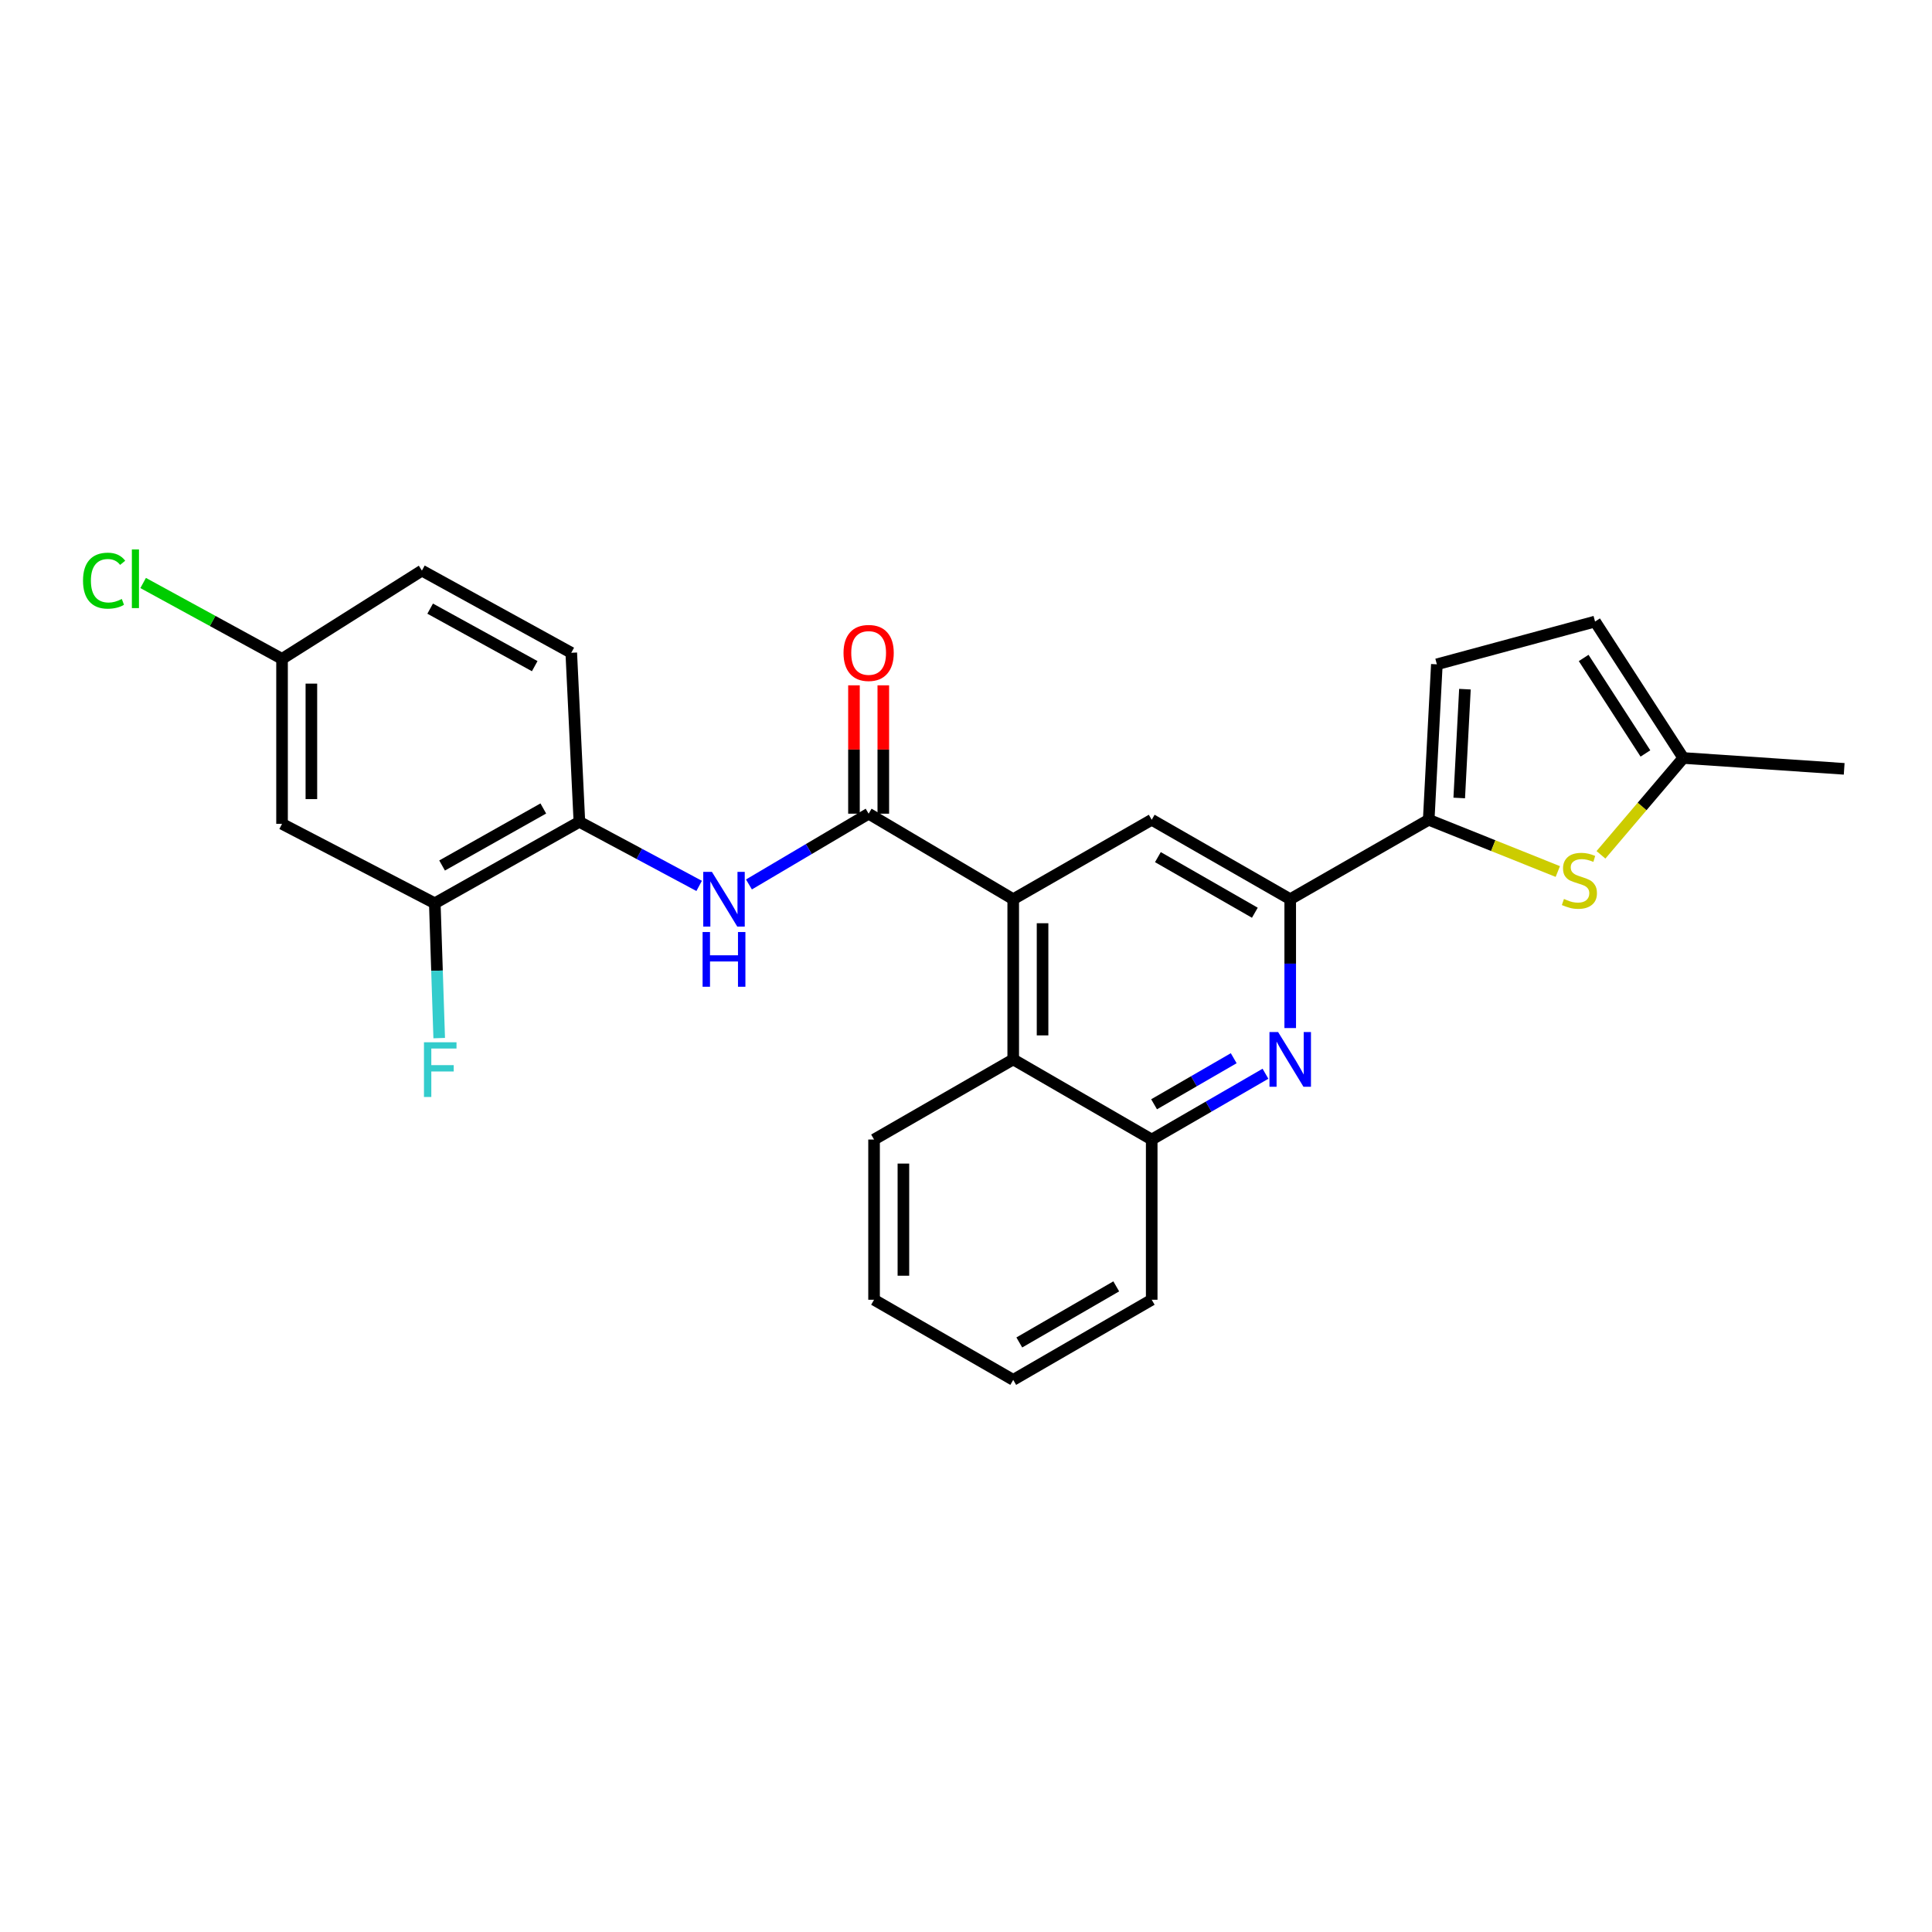 <?xml version='1.0' encoding='iso-8859-1'?>
<svg version='1.1' baseProfile='full'
              xmlns='http://www.w3.org/2000/svg'
                      xmlns:rdkit='http://www.rdkit.org/xml'
                      xmlns:xlink='http://www.w3.org/1999/xlink'
                  xml:space='preserve'
width='1000px' height='1000px' viewBox='0 0 1000 1000'>
<!-- END OF HEADER -->
<rect style='opacity:1.0;fill:#FFFFFF;stroke:none' width='1000' height='1000' x='0' y='0'> </rect>
<path class='bond-0' d='M 449.604,421.162 L 524.441,465.427' style='fill:none;fill-rule:evenodd;stroke:#000000;stroke-width:6px;stroke-linecap:butt;stroke-linejoin:miter;stroke-opacity:1' />
<path class='bond-5' d='M 449.604,421.162 L 418.629,439.476' style='fill:none;fill-rule:evenodd;stroke:#000000;stroke-width:6px;stroke-linecap:butt;stroke-linejoin:miter;stroke-opacity:1' />
<path class='bond-5' d='M 418.629,439.476 L 387.655,457.791' style='fill:none;fill-rule:evenodd;stroke:#0000FF;stroke-width:6px;stroke-linecap:butt;stroke-linejoin:miter;stroke-opacity:1' />
<path class='bond-15' d='M 457.196,421.162 L 457.196,387.942' style='fill:none;fill-rule:evenodd;stroke:#000000;stroke-width:6px;stroke-linecap:butt;stroke-linejoin:miter;stroke-opacity:1' />
<path class='bond-15' d='M 457.196,387.942 L 457.196,354.722' style='fill:none;fill-rule:evenodd;stroke:#FF0000;stroke-width:6px;stroke-linecap:butt;stroke-linejoin:miter;stroke-opacity:1' />
<path class='bond-15' d='M 442.011,421.162 L 442.011,387.942' style='fill:none;fill-rule:evenodd;stroke:#000000;stroke-width:6px;stroke-linecap:butt;stroke-linejoin:miter;stroke-opacity:1' />
<path class='bond-15' d='M 442.011,387.942 L 442.011,354.722' style='fill:none;fill-rule:evenodd;stroke:#FF0000;stroke-width:6px;stroke-linecap:butt;stroke-linejoin:miter;stroke-opacity:1' />
<path class='bond-6' d='M 524.441,465.427 L 596.124,424.309' style='fill:none;fill-rule:evenodd;stroke:#000000;stroke-width:6px;stroke-linecap:butt;stroke-linejoin:miter;stroke-opacity:1' />
<path class='bond-7' d='M 524.441,465.427 L 524.441,548.355' style='fill:none;fill-rule:evenodd;stroke:#000000;stroke-width:6px;stroke-linecap:butt;stroke-linejoin:miter;stroke-opacity:1' />
<path class='bond-7' d='M 539.627,477.866 L 539.627,535.916' style='fill:none;fill-rule:evenodd;stroke:#000000;stroke-width:6px;stroke-linecap:butt;stroke-linejoin:miter;stroke-opacity:1' />
<path class='bond-1' d='M 739.498,424.309 L 667.815,465.427' style='fill:none;fill-rule:evenodd;stroke:#000000;stroke-width:6px;stroke-linecap:butt;stroke-linejoin:miter;stroke-opacity:1' />
<path class='bond-4' d='M 739.498,424.309 L 772.908,437.704' style='fill:none;fill-rule:evenodd;stroke:#000000;stroke-width:6px;stroke-linecap:butt;stroke-linejoin:miter;stroke-opacity:1' />
<path class='bond-4' d='M 772.908,437.704 L 806.318,451.099' style='fill:none;fill-rule:evenodd;stroke:#CCCC00;stroke-width:6px;stroke-linecap:butt;stroke-linejoin:miter;stroke-opacity:1' />
<path class='bond-9' d='M 739.498,424.309 L 743.716,343.852' style='fill:none;fill-rule:evenodd;stroke:#000000;stroke-width:6px;stroke-linecap:butt;stroke-linejoin:miter;stroke-opacity:1' />
<path class='bond-9' d='M 755.295,413.035 L 758.247,356.716' style='fill:none;fill-rule:evenodd;stroke:#000000;stroke-width:6px;stroke-linecap:butt;stroke-linejoin:miter;stroke-opacity:1' />
<path class='bond-2' d='M 655.004,555.766 L 625.564,572.797' style='fill:none;fill-rule:evenodd;stroke:#0000FF;stroke-width:6px;stroke-linecap:butt;stroke-linejoin:miter;stroke-opacity:1' />
<path class='bond-2' d='M 625.564,572.797 L 596.124,589.827' style='fill:none;fill-rule:evenodd;stroke:#000000;stroke-width:6px;stroke-linecap:butt;stroke-linejoin:miter;stroke-opacity:1' />
<path class='bond-2' d='M 638.569,547.731 L 617.96,559.652' style='fill:none;fill-rule:evenodd;stroke:#0000FF;stroke-width:6px;stroke-linecap:butt;stroke-linejoin:miter;stroke-opacity:1' />
<path class='bond-2' d='M 617.96,559.652 L 597.352,571.574' style='fill:none;fill-rule:evenodd;stroke:#000000;stroke-width:6px;stroke-linecap:butt;stroke-linejoin:miter;stroke-opacity:1' />
<path class='bond-26' d='M 667.815,532.122 L 667.815,498.774' style='fill:none;fill-rule:evenodd;stroke:#0000FF;stroke-width:6px;stroke-linecap:butt;stroke-linejoin:miter;stroke-opacity:1' />
<path class='bond-26' d='M 667.815,498.774 L 667.815,465.427' style='fill:none;fill-rule:evenodd;stroke:#000000;stroke-width:6px;stroke-linecap:butt;stroke-linejoin:miter;stroke-opacity:1' />
<path class='bond-3' d='M 667.815,465.427 L 596.124,424.309' style='fill:none;fill-rule:evenodd;stroke:#000000;stroke-width:6px;stroke-linecap:butt;stroke-linejoin:miter;stroke-opacity:1' />
<path class='bond-3' d='M 649.506,472.431 L 599.323,443.649' style='fill:none;fill-rule:evenodd;stroke:#000000;stroke-width:6px;stroke-linecap:butt;stroke-linejoin:miter;stroke-opacity:1' />
<path class='bond-11' d='M 828.654,442.461 L 849.963,417.398' style='fill:none;fill-rule:evenodd;stroke:#CCCC00;stroke-width:6px;stroke-linecap:butt;stroke-linejoin:miter;stroke-opacity:1' />
<path class='bond-11' d='M 849.963,417.398 L 871.271,392.335' style='fill:none;fill-rule:evenodd;stroke:#000000;stroke-width:6px;stroke-linecap:butt;stroke-linejoin:miter;stroke-opacity:1' />
<path class='bond-10' d='M 361.878,458.543 L 330.886,441.957' style='fill:none;fill-rule:evenodd;stroke:#0000FF;stroke-width:6px;stroke-linecap:butt;stroke-linejoin:miter;stroke-opacity:1' />
<path class='bond-10' d='M 330.886,441.957 L 299.894,425.372' style='fill:none;fill-rule:evenodd;stroke:#000000;stroke-width:6px;stroke-linecap:butt;stroke-linejoin:miter;stroke-opacity:1' />
<path class='bond-8' d='M 524.441,548.355 L 596.124,589.827' style='fill:none;fill-rule:evenodd;stroke:#000000;stroke-width:6px;stroke-linecap:butt;stroke-linejoin:miter;stroke-opacity:1' />
<path class='bond-21' d='M 524.441,548.355 L 452.413,589.827' style='fill:none;fill-rule:evenodd;stroke:#000000;stroke-width:6px;stroke-linecap:butt;stroke-linejoin:miter;stroke-opacity:1' />
<path class='bond-22' d='M 596.124,589.827 L 596.124,672.747' style='fill:none;fill-rule:evenodd;stroke:#000000;stroke-width:6px;stroke-linecap:butt;stroke-linejoin:miter;stroke-opacity:1' />
<path class='bond-13' d='M 743.716,343.852 L 825.598,321.716' style='fill:none;fill-rule:evenodd;stroke:#000000;stroke-width:6px;stroke-linecap:butt;stroke-linejoin:miter;stroke-opacity:1' />
<path class='bond-12' d='M 299.894,425.372 L 225.048,467.536' style='fill:none;fill-rule:evenodd;stroke:#000000;stroke-width:6px;stroke-linecap:butt;stroke-linejoin:miter;stroke-opacity:1' />
<path class='bond-12' d='M 281.214,418.466 L 228.822,447.981' style='fill:none;fill-rule:evenodd;stroke:#000000;stroke-width:6px;stroke-linecap:butt;stroke-linejoin:miter;stroke-opacity:1' />
<path class='bond-16' d='M 299.894,425.372 L 295.685,337.879' style='fill:none;fill-rule:evenodd;stroke:#000000;stroke-width:6px;stroke-linecap:butt;stroke-linejoin:miter;stroke-opacity:1' />
<path class='bond-23' d='M 871.271,392.335 L 954.545,397.954' style='fill:none;fill-rule:evenodd;stroke:#000000;stroke-width:6px;stroke-linecap:butt;stroke-linejoin:miter;stroke-opacity:1' />
<path class='bond-29' d='M 871.271,392.335 L 825.598,321.716' style='fill:none;fill-rule:evenodd;stroke:#000000;stroke-width:6px;stroke-linecap:butt;stroke-linejoin:miter;stroke-opacity:1' />
<path class='bond-29' d='M 851.67,389.989 L 819.698,340.555' style='fill:none;fill-rule:evenodd;stroke:#000000;stroke-width:6px;stroke-linecap:butt;stroke-linejoin:miter;stroke-opacity:1' />
<path class='bond-14' d='M 225.048,467.536 L 145.984,426.426' style='fill:none;fill-rule:evenodd;stroke:#000000;stroke-width:6px;stroke-linecap:butt;stroke-linejoin:miter;stroke-opacity:1' />
<path class='bond-18' d='M 225.048,467.536 L 226.19,502.429' style='fill:none;fill-rule:evenodd;stroke:#000000;stroke-width:6px;stroke-linecap:butt;stroke-linejoin:miter;stroke-opacity:1' />
<path class='bond-18' d='M 226.19,502.429 L 227.332,537.322' style='fill:none;fill-rule:evenodd;stroke:#33CCCC;stroke-width:6px;stroke-linecap:butt;stroke-linejoin:miter;stroke-opacity:1' />
<path class='bond-27' d='M 145.984,426.426 L 145.984,341.035' style='fill:none;fill-rule:evenodd;stroke:#000000;stroke-width:6px;stroke-linecap:butt;stroke-linejoin:miter;stroke-opacity:1' />
<path class='bond-27' d='M 161.169,413.617 L 161.169,353.843' style='fill:none;fill-rule:evenodd;stroke:#000000;stroke-width:6px;stroke-linecap:butt;stroke-linejoin:miter;stroke-opacity:1' />
<path class='bond-19' d='M 295.685,337.879 L 218.375,295.344' style='fill:none;fill-rule:evenodd;stroke:#000000;stroke-width:6px;stroke-linecap:butt;stroke-linejoin:miter;stroke-opacity:1' />
<path class='bond-19' d='M 276.768,344.804 L 222.651,315.029' style='fill:none;fill-rule:evenodd;stroke:#000000;stroke-width:6px;stroke-linecap:butt;stroke-linejoin:miter;stroke-opacity:1' />
<path class='bond-17' d='M 145.984,341.035 L 218.375,295.344' style='fill:none;fill-rule:evenodd;stroke:#000000;stroke-width:6px;stroke-linecap:butt;stroke-linejoin:miter;stroke-opacity:1' />
<path class='bond-20' d='M 145.984,341.035 L 110.039,321.396' style='fill:none;fill-rule:evenodd;stroke:#000000;stroke-width:6px;stroke-linecap:butt;stroke-linejoin:miter;stroke-opacity:1' />
<path class='bond-20' d='M 110.039,321.396 L 74.094,301.757' style='fill:none;fill-rule:evenodd;stroke:#00CC00;stroke-width:6px;stroke-linecap:butt;stroke-linejoin:miter;stroke-opacity:1' />
<path class='bond-24' d='M 452.413,589.827 L 452.413,672.747' style='fill:none;fill-rule:evenodd;stroke:#000000;stroke-width:6px;stroke-linecap:butt;stroke-linejoin:miter;stroke-opacity:1' />
<path class='bond-24' d='M 467.598,602.265 L 467.598,660.309' style='fill:none;fill-rule:evenodd;stroke:#000000;stroke-width:6px;stroke-linecap:butt;stroke-linejoin:miter;stroke-opacity:1' />
<path class='bond-28' d='M 596.124,672.747 L 524.441,714.22' style='fill:none;fill-rule:evenodd;stroke:#000000;stroke-width:6px;stroke-linecap:butt;stroke-linejoin:miter;stroke-opacity:1' />
<path class='bond-28' d='M 577.767,665.824 L 527.589,694.855' style='fill:none;fill-rule:evenodd;stroke:#000000;stroke-width:6px;stroke-linecap:butt;stroke-linejoin:miter;stroke-opacity:1' />
<path class='bond-25' d='M 452.413,672.747 L 524.441,714.22' style='fill:none;fill-rule:evenodd;stroke:#000000;stroke-width:6px;stroke-linecap:butt;stroke-linejoin:miter;stroke-opacity:1' />
<path  class='atom-3' d='M 661.555 534.195
L 670.835 549.195
Q 671.755 550.675, 673.235 553.355
Q 674.715 556.035, 674.795 556.195
L 674.795 534.195
L 678.555 534.195
L 678.555 562.515
L 674.675 562.515
L 664.715 546.115
Q 663.555 544.195, 662.315 541.995
Q 661.115 539.795, 660.755 539.115
L 660.755 562.515
L 657.075 562.515
L 657.075 534.195
L 661.555 534.195
' fill='#0000FF'/>
<path  class='atom-5' d='M 809.499 465.302
Q 809.819 465.422, 811.139 465.982
Q 812.459 466.542, 813.899 466.902
Q 815.379 467.222, 816.819 467.222
Q 819.499 467.222, 821.059 465.942
Q 822.619 464.622, 822.619 462.342
Q 822.619 460.782, 821.819 459.822
Q 821.059 458.862, 819.859 458.342
Q 818.659 457.822, 816.659 457.222
Q 814.139 456.462, 812.619 455.742
Q 811.139 455.022, 810.059 453.502
Q 809.019 451.982, 809.019 449.422
Q 809.019 445.862, 811.419 443.662
Q 813.859 441.462, 818.659 441.462
Q 821.939 441.462, 825.659 443.022
L 824.739 446.102
Q 821.339 444.702, 818.779 444.702
Q 816.019 444.702, 814.499 445.862
Q 812.979 446.982, 813.019 448.942
Q 813.019 450.462, 813.779 451.382
Q 814.579 452.302, 815.699 452.822
Q 816.859 453.342, 818.779 453.942
Q 821.339 454.742, 822.859 455.542
Q 824.379 456.342, 825.459 457.982
Q 826.579 459.582, 826.579 462.342
Q 826.579 466.262, 823.939 468.382
Q 821.339 470.462, 816.979 470.462
Q 814.459 470.462, 812.539 469.902
Q 810.659 469.382, 808.419 468.462
L 809.499 465.302
' fill='#CCCC00'/>
<path  class='atom-6' d='M 368.48 451.267
L 377.76 466.267
Q 378.68 467.747, 380.16 470.427
Q 381.64 473.107, 381.72 473.267
L 381.72 451.267
L 385.48 451.267
L 385.48 479.587
L 381.6 479.587
L 371.64 463.187
Q 370.48 461.267, 369.24 459.067
Q 368.04 456.867, 367.68 456.187
L 367.68 479.587
L 364 479.587
L 364 451.267
L 368.48 451.267
' fill='#0000FF'/>
<path  class='atom-6' d='M 363.66 482.419
L 367.5 482.419
L 367.5 494.459
L 381.98 494.459
L 381.98 482.419
L 385.82 482.419
L 385.82 510.739
L 381.98 510.739
L 381.98 497.659
L 367.5 497.659
L 367.5 510.739
L 363.66 510.739
L 363.66 482.419
' fill='#0000FF'/>
<path  class='atom-16' d='M 436.604 337.959
Q 436.604 331.159, 439.964 327.359
Q 443.324 323.559, 449.604 323.559
Q 455.884 323.559, 459.244 327.359
Q 462.604 331.159, 462.604 337.959
Q 462.604 344.839, 459.204 348.759
Q 455.804 352.639, 449.604 352.639
Q 443.364 352.639, 439.964 348.759
Q 436.604 344.879, 436.604 337.959
M 449.604 349.439
Q 453.924 349.439, 456.244 346.559
Q 458.604 343.639, 458.604 337.959
Q 458.604 332.399, 456.244 329.599
Q 453.924 326.759, 449.604 326.759
Q 445.284 326.759, 442.924 329.559
Q 440.604 332.359, 440.604 337.959
Q 440.604 343.679, 442.924 346.559
Q 445.284 349.439, 449.604 349.439
' fill='#FF0000'/>
<path  class='atom-19' d='M 219.446 539.476
L 236.286 539.476
L 236.286 542.716
L 223.246 542.716
L 223.246 551.316
L 234.846 551.316
L 234.846 554.596
L 223.246 554.596
L 223.246 567.796
L 219.446 567.796
L 219.446 539.476
' fill='#33CCCC'/>
<path  class='atom-21' d='M 42.971 300.551
Q 42.971 293.511, 46.251 289.831
Q 49.571 286.111, 55.851 286.111
Q 61.691 286.111, 64.811 290.231
L 62.171 292.391
Q 59.891 289.391, 55.851 289.391
Q 51.571 289.391, 49.291 292.271
Q 47.051 295.111, 47.051 300.551
Q 47.051 306.151, 49.371 309.031
Q 51.731 311.911, 56.291 311.911
Q 59.411 311.911, 63.051 310.031
L 64.171 313.031
Q 62.691 313.991, 60.451 314.551
Q 58.211 315.111, 55.731 315.111
Q 49.571 315.111, 46.251 311.351
Q 42.971 307.591, 42.971 300.551
' fill='#00CC00'/>
<path  class='atom-21' d='M 68.251 284.391
L 71.931 284.391
L 71.931 314.751
L 68.251 314.751
L 68.251 284.391
' fill='#00CC00'/>
</svg>
